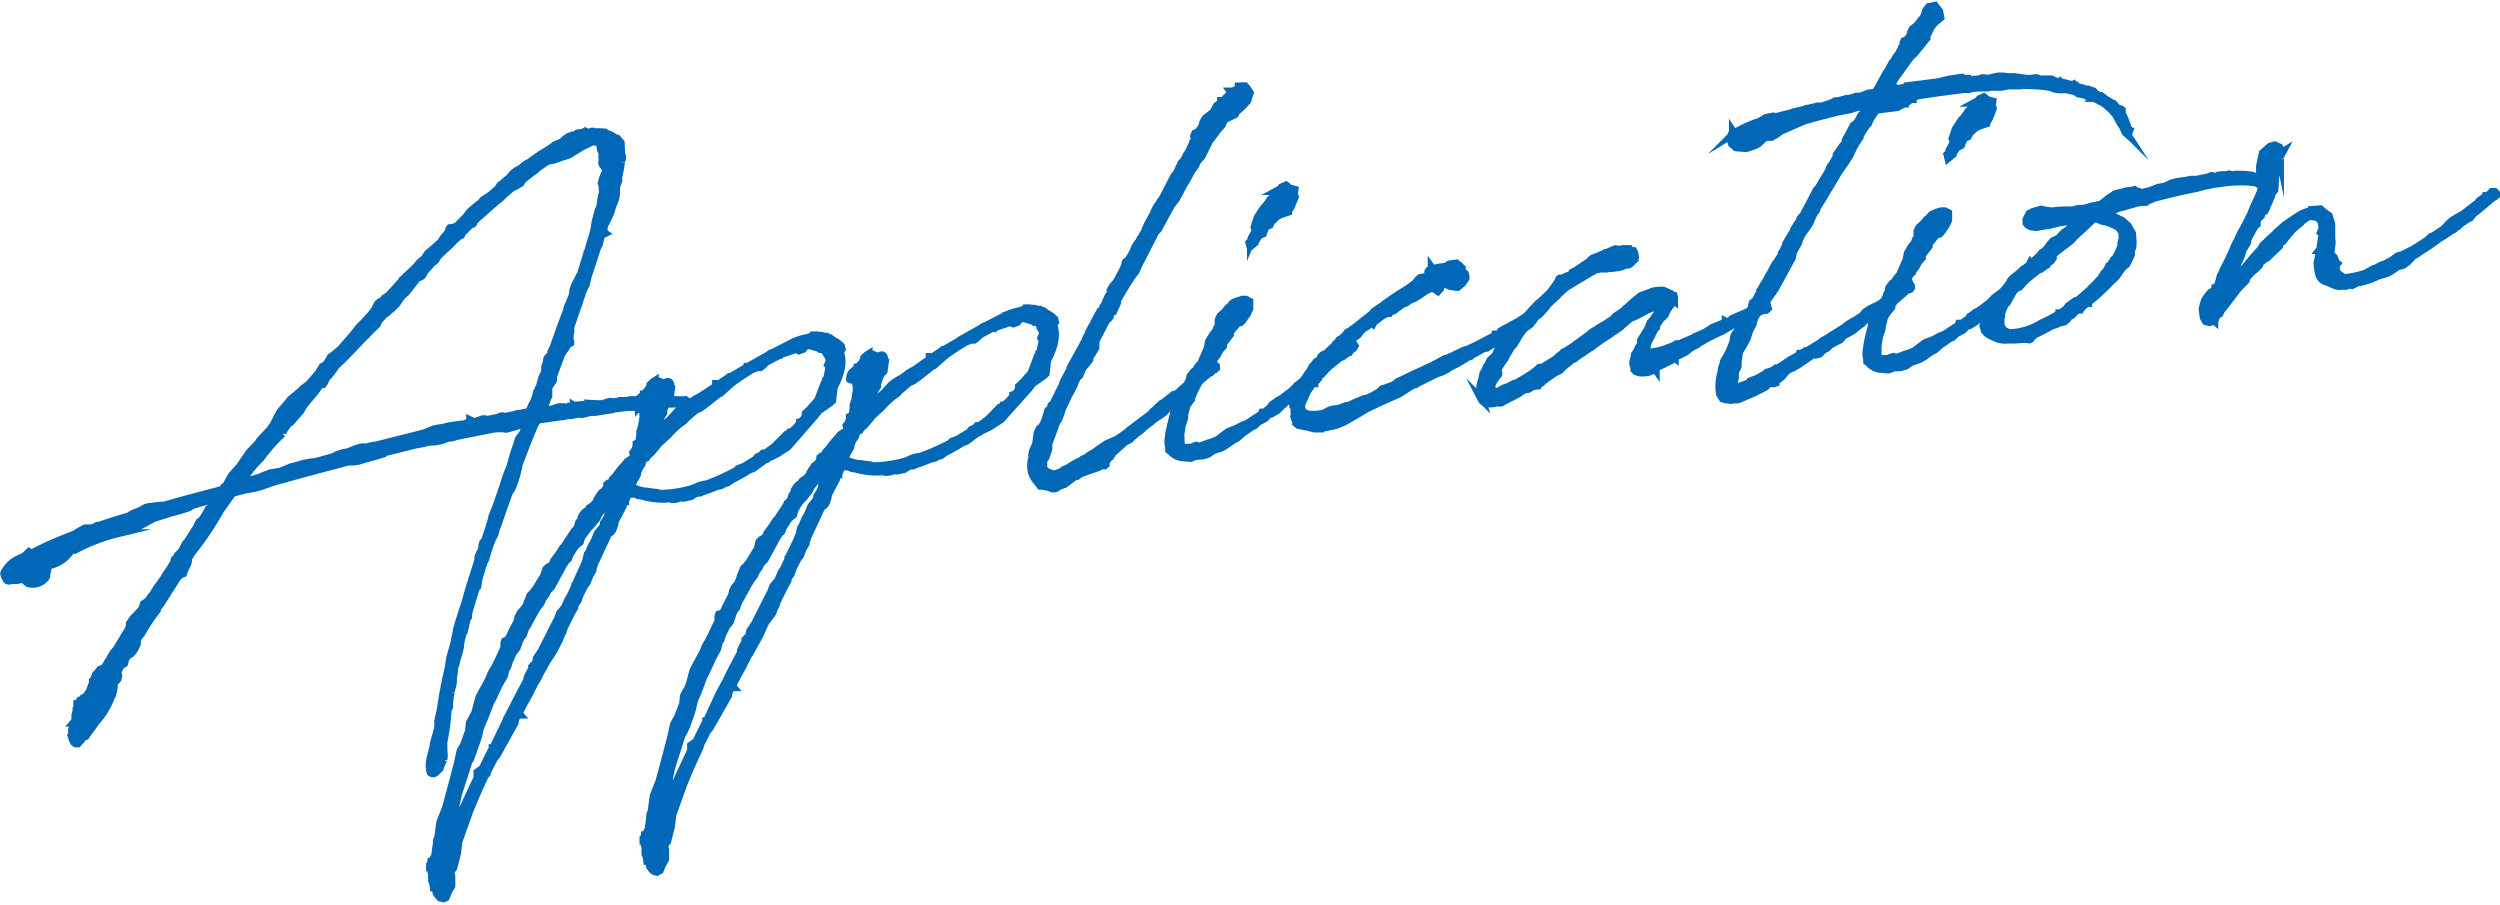 <svg xmlns="http://www.w3.org/2000/svg" viewBox="0 0 314.73 113.44" width="315" height="114"><defs><style>.cls-1{fill:#0068b7;stroke:#0068b7;stroke-miterlimit:10}</style></defs><path class="cls-1" d="M76.32 16.6a3 3 0 011.07.53l.29.08.46.55.06 1.33.1.33v.38l-.13.24v.18a12.91 12.91 0 01-.33 1.78v.5l-.29.82v.9l-.06.39-.16.53-.26.59-.23.81-.62 1.31-.05.06-.17.41v.73l.13.09-.16.08-.37.21v.23l-.22.92-.15.19L74 34.53l-.26 1v.11l-.09.12-.31.66c-.16.52-.37 1.05-.52 1.63l-.13.29-.82 2.39-.07.29v.56l-.08.24v.39l-.08.23.15.32v.17l-.37.21-.18.36-.61.86v.06l-1 2.7v.5l-.52.79-.08.23v1l-.22.47-.25.7-.22.48.24.08h.5l.55-.07.32-.15.43-.12h.56l.45.05.5-.06v-.06h.34v-.06l.07.05v-.06l.1-.07h.34l.54-.07h.11l.33-.05c.33 0 .67 0 1-.07a10.29 10.29 0 001.23 0l.16-.08.32-.1.38-.1.46.11.15-.08.44-.05.16-.08h.89l.44-.11h.9a4.6 4.6 0 01.66 0h.67l.16-.08h.33l.57.09.11.05a.79.79 0 00.34 0h1.12l.6-.07a9.67 9.67 0 001.19.02c0 .05.06.05.12 0h.16l.24.14v.27h-.33l-.29-.07-.27.09h-2.28c-1.16 0-2.27.12-3.27.19L80 51h-.61c-.56 0-1 .08-1.55.14l-1 .13v.06l-1.92.3h-.83v.06l-.37.1-.44.11-.4-.06-.92.18h-.39l-.76.16h-.16l-3 .43-.37.61-.98 2.38-1 2.64a13.47 13.47 0 01-.69 2.49 2.84 2.84 0 01-.54 1l-1.48 4.2a7 7 0 00-.31 1l-.4.83c-.3.76-.54 1.52-.77 2.27v.11l-.23.42-.28.88-.35 1.16-.16 1-.15.13-.2.58-.63 2.09a3.39 3.39 0 00-.18.8v.22l-.15.19-.4 1.67-.1.07-.23.86-.13.74v.22l-.22.93-.2.58-.18.8-.14.24v.29L57 85.36c.11.43-.2 1-.25 1.54a7.06 7.06 0 00-.21 1.87l-.18.35a32.68 32.68 0 01-.54 4.09c-.08.74.13 1.49 0 2.17a7 7 0 00-.47 1.12c-.36.27-.62.86-1.11.53-.42-1.11.16-2.3.35-3.44.15-1 .7-1.94.57-3l.32-1.44c.27-1.82.56-3.47 1-5.25l.18-1.25.54-1.91.34-1.74.19-.7.88-2.73.31-1.1.35-1.22.17-.41a.38.38 0 01.07-.29l.6-1.91.11-.41v-.33l.26-.59.15-.19a.25.25 0 01.08-.23 1.79 1.79 0 01.12-.8L61 68c.36-1.11.78-2.17 1-3.26.56-1.24.95-2.58 1.41-3.86a15.5 15.5 0 01.82-2.28l.39-1.39.19-.64.33-.94.2-.63.53-.69a14.46 14.46 0 01.55-1.4 23.38 23.38 0 01-2.69.84 5.49 5.49 0 00-1.67 0l-4.63.92a2.64 2.64 0 01-1.14.2l-.05.07a5.26 5.26 0 01-2.23.44h-.11a4.59 4.59 0 01-.81.21l-.93.18-4 1v.12l-.91.28-1.25.34-.86.27-.77.1h-.56c-3.24.86-6.48 1.72-9.71 2.63h.06l-1.39.49-.81.21-1.2.21-1.51.41-1.56 2.21a37.48 37.48 0 01-3.48 5.18l-.56.86c.14.65-.46 1.23-.6 1.86a1.72 1.72 0 00-.86.72l-1.86 2.94c-.18.35-.54.57-.6 1a20 20 0 00-1.88 2.81l-.62.8v.62l-.31.65-.43.56-.37.21-.34.38-.14.63-.52.35-.34.82.11.43-.11.41-.35.38-.17.41c.07.1.08.21 0 .56a10 10 0 01-2.18 4l-1.19 1.65-.09.13h-.11l-.21.14-.38.49-.3.32h-.28l-.19-.14-.14-.26-.09-.27h.05v-.39l-.07-.1v-.62l.17-.41v-.11l.15-.13v-.18h-.12l.05-.06.06.05.1-.13v-.78l.15-.57v-.23l.15-.18.07-.29-.12-.1v-.05h.12l.22-.42h.11l.16-.08.14-.24.21-.08.15-.13.43-.61.32-.84.15-.13v-.11h-.06v-.06h.06l.11-.46.21-.53.15-.13.38-.5.54-.18 1.13-1.9.43-.51 1.2-2 .23-.36.22-.47v-.4l.43-.61.49-.51.64-.69.2-.64.51-.34.48-.68.15-.13.46-.78.43-.56.47-.67a9.16 9.16 0 01.8-1.22l.5-.85.09-.38.2-.14.18-.36.5-.51.54-1 .18-.19 1.17-1.82.31-.65.31-.21.61-.92.26-.53.36-.27.59-1.08.05-.06-3.07.89-.41.28-1.13.37-1.24.33-2.09.67-1.46.8c-.94.51-2 .59-3 1.1A22.62 22.62 0 009.39 69L9 68.93a4.26 4.26 0 01-2.87 2 5.8 5.8 0 00-.33 1.44 2 2 0 01-2.29.79l-.38-.34.12-.35v-.22a1.87 1.87 0 01-1.89.46c0 .17-.31.21-.5.06l-.31-.68a.39.39 0 01.07-.35A4.23 4.23 0 012 70.33l1.1-.53.55-.52.3.19A43.14 43.14 0 019.58 67l.09-.13.73-.42.32-.16h.77l.59-.19.15-.13h.22c1.23-.44 2.52-.82 3.81-1.21l.42-.28 1-.4.63-.36.32-.1 1.49-.19h.5c2.8-.81 5.45-1.48 7.39-2l.23-.36.26-.15.27-.54.41-.72 1-1.13 1.22-1.77 1.13-1.2.19-.31L34 53.88l.57-.8V53l.68-1.31 1.11-1.31.24-.31L37.9 49l.29-.32.67-.47 1.26-1.45.09-.18.37-.6.62-.42v-.06l.46-.78.34-.22.46-.39.4-.33L44.42 42l.78-1 .44-.44c.45-.45.89-.95 1.33-1.46L47 39l.24-.26.13-.35.23-.39.15-.13.53-.29.13-.24.52-.34 1.27-1.39.1-.12.2-.2.18-.3.21-.14.19-.24.1-.07.15-.13c.45-.45 1-.91 1.39-1.41l.14-.18.56-.46.47-.68.71-.59.85-.78.19-.25.33-.48.15-.14.38-.49.07-.34.1-.13.44-.05.37-.16h.05L58.77 27l.24-.36.24-.25.46-.4.55-.46.31-.2.23-.33.72-.48h.06l1.16-1 .09-.18.14-.19h.12v-.06a7.63 7.63 0 011-.86l.24-.31.29-.31.41-.33.57-.3.36-.32.3-.21.42-.22c.51-.4 1-.74 1.54-1.09l.47-.28.87-.56.31-.26.21-.08.06.05.73-.43.35-.32.41-.28.38-.1.1-.07.38-.05.2-.19.72-.09.26-.15.36.18h.11l.31-.16h.17l.07.1a4.63 4.63 0 011.29 0h.16zM49.44 38.36a5.63 5.63 0 01-.85.84h-.21c-.22.52-.79.82-.94 1.4l-.8.77-.25.25-.34.38-.1.07c-1.24 1.27-2.41 2.59-3.71 3.76A8.23 8.23 0 0141 47.41a1.49 1.49 0 01-.36.72h-.38c-.63 1.25-1.8 2.07-2.43 3.33l-1.23 1.42h-.22c-.22.53-.73.88-.83 1.45a20.6 20.6 0 00-2.73 3.08 13.61 13.61 0 00-2.45 3.15l2.43-.69.1-.07 1.1-.44 1.36-.23 1.33-.56.59-.13.92-.28 1.09-.2h.28c.87-.22 1.68-.43 2.53-.71l.21-.14.64-.24.81-.16 1.28-.5.49-.12h.67l.37-.1.43-.11h.23l5.36-1.35.81-.21.8-.32.37-.16.55-.12.65-.09.38-.1.43-.11 1.93-.25.68-.31v-.17l.18.09.35.12 1.07-.35h.28l.18.08a13.6 13.6 0 001.52-.3l.32-.15h.22l.23.08 1.31-.27.21-.09.6-.07.55-.13h.44l.08-.29.21-.53.14-.24.34-.77.19-.75.2-.19v-.22l.14-.24.3-1.1.31-.65.07-.34v-.4l.2-.58.06-.45.09-.13h.12v-.11l.3-.31v-.28l.3-.65 1-2.8.67-1.76.11-.46.68-1.65v-.33l.14-.19-.07-.16.12-.35.23-.42.44-.89.1-.12.83-2.68v-.11l.09-.12.43-1.5a9.91 9.91 0 00.5-2.19l.42-1.56c.37-.6.2-1.53.56-2.19-.16-.37 0-.78-.2-1.15a5.67 5.67 0 01.63-1.64l-.22-.36-.26-.31-.09-.26.07-.35-.06-.44.06-.4-.21-.41-.08-.55-.15-.32a1.31 1.31 0 00-.86-.22l-1.27.6-1.6 1-.43.16-.64.2-.91.33L69 20l-.37.21-1.33.95v.06l-.31.21-1.27 1-.18.36-.46.28-.42.22h-.11l-1.16 1-.25.26-.35.32-.31.21-2.71 2.4-.22.42-.42.22-1 1-.08.23-.22.09-.6.52-.49.51L55.1 32l-.27.49-.3.26-.26.2-.15.13-.09.18-.29.31-.39.44a.74.74 0 01-.76.66l-1.44 1.85-.6.53-.38.55-.28.42-.4.39z"/><path class="cls-1" d="M79.54 57.55a1.33 1.33 0 00.3-.32l-.12-.48.24-.31.17-.47v-.34l.36-.21.11-.91v-.39l.2-.58.13-.8.09-.57-.08-.6v-1.19l-.35.33-.15.18a.29.29 0 01-.33 0 1.41 1.41 0 01.23-.81l.45-.39.26-.2v-.06c.06 0 0-.07.11-.07a1.31 1.31 0 01.29-.32l.19-.25.14-.24.1-.12v-.22l.05-.06.1-.07.2-.2.2-.13v.11l.49-.07.42.18h.17v.12l.42-.22c.27-.09.45.06.44.39v.17l.12.1-.08.68-.09.62-.4.39-.41 1.17v.33l-.37.61-1.07 2.53.74-.7.13-.3.5-.51.86-.66.74-.82.29-.32.56-.41.73-.42.41-.28.41-.33.78-.43L90 48.52l.15-.18v-.23h.06l.24.08 1.23-.83.15-.13H92L94.1 46v-.05h.06l2.55-1.44.26-.2.42-.16L100 42.8a8 8 0 012.16-.55v-.11l.32-.1V42h.06v.11l.39-.05.06.05v-.07h.39l.4.12h.23l.07.11H104l.4.06h.06l.43.33v.11h.22l.31.18.44.39.1.38-.23.36c.49 1.28.08 2.84-.78 4.46l-.18 1.64-.25.25-1.44 1-.53.68L99.16 56l-1.39.9-1.11.53-.15.13h-.11l-.87.61-.15.13-.57.41-.48.17a23.5 23.5 0 01-2.18 1.23l-.57.4-.37.1-.42.23-.6.13c-.63.3-1.28.49-1.92.74l-.15.08h-.28l-.48.17-.36.27-.54.12h-.11l-.33.09-.39-.06-.37.16-.44.06h-.23l-.29-.08a9.31 9.31 0 01-3.45-.34.65.65 0 01-.29-.07h-.22l-.36-.18h-.45l-.34-.07h-.06l-.44.94v.06h-.11l-.17.41v.18l-1 1.91-.1.52-.21.58-.19.25-.36.27-.83 1.78-1 2.14v.11l-.08.18-.06.4-.33.54-.17.42-.21.53-.24.31-.27.48-.36.71-.29.82-.24.31-.17.36v.17l-.32.54-.89 1.79-.26.59v.12l-.27.53-.16.47-.59 1.13-.22.42-.78 1.17-.45.83-.32.55-.54 1.07-.1.07a12.1 12.1 0 01-.58 1.13l-.09.24-.36.66-.41.72-.67 1.31.13.15h-.22L65 90l-.21.53v.22l-2.29 4.12-.29.32-.94 1.81v.16l-.2.19a78.02 78.02 0 00-2 4.55l-1.36 3.81-.16 1.41-.48 1.9-.34.44v.33l.09.26v1.24l-.41.72-.26.65-.15.07v.07l-.16.07-.41-.11-.19-.2-.13-.15-.14-.21v-.11l-.09-.27-.1-.32h-.17l-.06-.5-.16-.37v-.95l-.08-.16v-.57h-.17v-.06h.06l.09-.63h.16l.09-.18.08-.29.15-.13v-.06l.23-1.7v-.28l.17-.41.26-1.93.72-1.82 1.06-3.93.15-.63.23-.82.39-1.77.5-.9.57-1.64.1-1 .68-1.26.38-1.44.15-.53.41-.77.55-1 .31-.6.25-.65.51-.84 1.1-2.32v-.62l.08-.23.42-.22c.4-.78.75-1.55 1.16-2.27l.1-.52.27-.53.39-.44.39-.53.08-.29.26-.59.12-.35.35-.38.38-.49 1-1.63.28-.82.25-.25.42-.23.19-.24.12-.35.48-.62.65-1 .15-.13 1.32-2 .11-.07a2.36 2.36 0 01.33-.43v-.19l.12-.41.25-.25.06-.4.23-.36.14-.19.46-.34.14-.24.31-.2.16-.08.53-.63v-.17l.23-.36.28-.43.36-.27.38-.49v-.34l.15-.13h.22a.61.61 0 00.24-.31l.09-.23.39-.38.48-.68.73-.82.24-.31zm-3.7 8.67l.18-.35v-.23l.28-.43.18-.3.16-.52v-.51l.31-.15v-.28l.23-.42.07-.29h.23l.65-1.42-.3-.19c-.28.43-.62.81-1 1.24l-.23.63-.54.57-.72.93-.22.47-.58.74-.49.51-.29.37-.61.86L73 68l-.51.4c-.29.37-.52.79-.8 1.21l-.16.47-.3.26-.28.43-.68 1.23-.77 1.43-.09.18-.44.45-.19.3-.08.24-.38.49-.26.59-.44.56c-.27.48-.55.91-.77 1.38l-.23.37a2.67 2.67 0 01-.37.66l-.26.53-.08.29-.08.23-.25.26a1.1 1.1 0 01-.18.36l-.36 1-.48.62-.56 1.25-.11.46-.23.36-.23.87-.65 1.12-.78 1.67-.32.6-.25.65-.17.47-.38.94-.13.29a11 11 0 00-.42 1.12v.11l-.22.87-.62 1.75-.33.88-.19.3-1.32 4.13-.28 1.32v.22l-.14.24-.76 3.23.09.26a6.22 6.22 0 00.83-1.39c.91-2.06 1.87-4.2 2.89-6.28h-.17v-.39l.66-.47c.4-.83.8-1.66 1.25-2.5v-.06h.06l1.72-3.56v-.07c.4-.77.81-1.49 1.16-2.26l1.4-2.64.06-.39.58-1.12v-.22l.49-.51.1-.57.61-.91 1.51-3 .4-.78.09-.12.29-.82.63-.75.44-1 .32-.54.53-1.13v-.17l.1-.13L73.55 71l.08-.23.17-.41.18-.8.14-.19.44-1 .1-.12.13-.24.31-.71.17-.41zm2.83-5.88l-.1.07.06.05a.17.17 0 00.04-.12zm17.6-3.4l1.27-.94L99 54.53h.22l.19-.3h.16l.46-.4.1-.07.58-.68v-.17l.27-.09.33-.43.13-.35v-.22l.55-.52 1-1.13.8-2.11.2-.13v-.33l.15-.13.1-.57.21-1-.2-.2.13-.29.07-.4-.17-.43-.13-.15-.25-.43-.32-.3h-.33l-.13-.1-.29-.13h-.07l-.81-.24h-.22l-.32.1-.15.13-.19.25-.48.17-.18-.09-.23-.08-1.82.62-.15.13h-.12l-1.62.87-.4.39-.35.27h-.39l-.64.25A30 30 0 0092 48.05l-1.3 1.17-.42.22-.3.26-1.27 1-.56.41-.64.3-1.15 1h-.06l-.14.24-.25.2-.31.21a11.06 11.06 0 00-1.49 1.42l-1.2 1.1-.29.37-.68.81-.4.33-.19.3-.27.09c-.05.06 0 .12-.09.12l-.09.18-.13.3v.11l-.33.49-.25.64v.18l-.18.35h-.06l-.22.47-.21.53-.09.18a1.39 1.39 0 00.37.23l.46.17.53.16.39.06h.22l.57.09.74.08.35.12a15.35 15.35 0 004.16-.64l.9-.39.43-.11.44-.06a28.43 28.43 0 003.8-1.74l.14-.19.7-.25 1.5-.92.24-.31.47-.23.25-.25h.17zm10.14-2.79a1.54 1.54 0 00.29-.32l-.12-.49.24-.3.17-.47v-.34l.36-.21.11-.91v-.39l.2-.58.13-.8.09-.57-.08-.61.05-.11V47l-.35.33-.14.18a.3.3 0 01-.34 0 1.5 1.5 0 01.23-.81l.45-.4.26-.19v-.07c.06 0 0-.06.11-.07a1.45 1.45 0 01.29-.31l.19-.25.14-.24.1-.12v-.22l.05-.06.1-.07.2-.2.21-.13v.11l.49-.07.42.17.06.05h.11v.12l.42-.22c.27-.09.45.05.44.39v.17l.12.1-.08.68-.09.62-.4.39-.41 1.17v.33l-.37.61-1.06 2.54.74-.7.13-.3.5-.51.86-.67.74-.81.29-.32.56-.41.73-.42.41-.28.41-.33.78-.43 1.74-1.23.15-.19v-.22h.07l.23.08 1.23-.83.15-.13h.11l2.17-1.24v-.05l2.55-1.44.26-.2.42-.16 2.57-1.33a8.34 8.34 0 012.16-.56v-.11l.32-.09v-.06h.06v.11h.45l.05-.06h.39l.4.12h.23l.07.11h-.06l.4.06h.06l.43.33v.11h.22l.31.19.44.39.1.38-.23.36c.49 1.28.08 2.84-.78 4.45l-.18 1.65-.25.25L130 48l-.53.68-3.47 3.88-1.39.9-1.11.53-.15.13h-.11l-.87.61-.15.13-.56.41-.48.17a25.06 25.06 0 01-2.18 1.24l-.57.41-.37.1-.42.22-.6.14c-.63.3-1.28.49-1.92.74l-.15.08h-.28l-.48.17-.36.27-.54.12h-.11l-.33.09-.39-.06-.37.16-.44.06h-.23l-.29-.08a9.53 9.53 0 01-3.45-.34.55.55 0 01-.29-.08h-.22l-.36-.18h-.45l-.34-.07h-.06l-.44 1v.06h-.11l-.17.41v.18l-1 1.91-.1.52-.21.58-.19.25-.36.27-.83 1.78-1 2.14v.11l-.09.18-.06.4-.33.54-.17.42-.21.53-.24.3-.27.49-.36.71-.29.82-.24.31-.17.36v.17l-.32.54-.89 1.79-.26.59v.12l-.27.53-.16.47-.82 1.09-.23.42-.52 1.18-.45.84-.32.56-.54 1-.1.07c-.18.35-.35.77-.58 1.13l-.09.24-.36.66-.41.72-.67 1.31.13.15h-.22l-.18.3-.22.53v.22l-2.33 4.09-.29.32-.94 1.85v.16L88 94a78.02 78.02 0 00-2 4.55l-1.36 3.8-.16 1.42-.48 1.9-.34.44v.32l.08.27v1.24l-.41.72-.26.65-.15.07-.05.06-.16.08-.41-.12-.19-.19-.13-.15-.14-.21v-.11l-.09-.27-.1-.32h-.17l-.06-.49-.16-.37v-.96l-.08-.15v-.57h-.17v-.06h.06l.09-.63h.16l.09-.18.08-.29.15-.13v-.06l.23-1.7v-.28l.17-.41.26-1.93.72-1.82 1.06-3.93.15-.63.23-.82.39-1.78.5-.9.65-1.68.1-1 .68-1.26.38-1.44.16-.53.4-.77.55-1 .31-.59.25-.65.51-.85 1.1-2.31v-.62l.08-.23L91 77c.4-.78.75-1.55 1.16-2.27l.1-.52.27-.53.39-.44.26-.65.07-.29.26-.59.12-.35L94 71l.38-.49 1-1.63.22-.88.25-.26.42-.22.19-.24.12-.35.48-.62.65-1 .16-.13 1.31-2v-.05l.11-.07a2.36 2.36 0 01.33-.43v-.09l.12-.41.25-.25.06-.4.23-.36.15-.19.45-.34.14-.24.31-.2.16-.08.53-.63v-.17l.23-.36.28-.43.36-.27.38-.49v-.34l.15-.13h.22a.61.61 0 00.24-.31l.09-.23.39-.39.48-.67.73-.82.24-.31zm-3.71 8.67l.18-.35v-.23l.28-.43.18-.3.16-.52v-.51l.31-.15v-.28l.22-.42.08-.29h.22l.65-1.42-.3-.19c-.28.43-.62.81-1 1.24l-.37.6-.54.58-.72.92-.22.48-.58.74-.49.51-.29.37-.47.83-.15.58-.51.4c-.29.37-.52.79-.8 1.21l-.16.47-.3.26-.28.43-.68 1.26-.76 1.39-.09.18-.44.45-.19.3-.08.24-.38.49-.26.59-.44.56c-.27.48-.55.91-.77 1.38l-.23.36a2.3 2.3 0 01-.37.67l-.26.53-.08.29-.08.23-.25.26a1.25 1.25 0 01-.17.35L91.9 78l-.48.62-.58 1.19-.11.46-.23.36-.23.87-.63 1.14-.74 1.65-.32.6-.25.65-.16.46-.39 1-.13.29a8.42 8.42 0 00-.41 1.12v.11l-.22.87-.62 1.75-.4.86-.19.3-1.32 4.13-.27 1.32v.22l-.13.24-.77 3.22.09.27a6.45 6.45 0 00.83-1.39c.91-2.07 1.87-4.2 2.89-6.28L87 94v-.39l.66-.47c.4-.83.8-1.67 1.25-2.5v-.06h.06L90.63 87l.05-.07c.4-.77.82-1.49 1.16-2.26l1.4-2.67.06-.4.54-1.07v-.22l.49-.51.1-.57.61-.91 1.51-3 .4-.78.09-.12.29-.82.63-.75.44-1 .32-.54.53-1.13v-.17l.1-.13 1.06-2.2.08-.23.17-.41.18-.81.16-.23.43-1 .1-.12.14-.25.3-.7.17-.42zm2.83-5.88l-.1.07.06.05a.17.17 0 00.04-.12zm17.6-3.4l1.28-.95 1.43-1.46h.22l.19-.31h.16l.46-.39.1-.07.58-.69v-.16l.27-.09.34-.43.12-.35v-.22l.55-.52 1-1.13.8-2.11.2-.13v-.33l.15-.13.1-.57.21-1-.19-.2.13-.3.06-.39-.17-.43-.13-.15-.11-.43-.32-.3h-.33l-.13-.1-.29-.13h-.06l-.82-.24h-.22l-.32.1-.15.13-.19.25-.48.17-.18-.09-.23-.08-1.82.62-.15.13L125 41l-1.62.87-.4.39-.35.27h-.39l-.64.25a28.07 28.07 0 00-2.73 1.8l-1.3 1.17-.42.22-.3.26-1.27 1-.56.41-.63.3-1.16 1h-.06l-.14.24-.25.2-.31.21a11 11 0 00-1.49 1.41l-1.2 1.11-.29.37-.68.81-.4.33-.19.3-.27.09c-.05.06 0 .12-.09.12l-.09.18-.13.3v.11l-.33.49-.25.64v.18l-.18.35h-.06l-.22.47-.21.53-.09.18a1.39 1.39 0 00.37.23l.46.17.53.15.39.07h.23l.57.09.73.08.35.12a15.35 15.35 0 004.16-.64l.9-.39.43-.11.44-.06a27.89 27.89 0 003.86-1.71l.14-.19.7-.25 1.5-.92.24-.31.47-.23.25-.25h.17zm17.14 1.79c.67-.42 1.33-.89 2-1.37v-.06l2.65-2 .24-.3.41-.34.09-.12.65-.58.27-.09.15-.19 1.07-.81h.27l.2-.19.16-.08.19-.25.3-.26h.12l.24-.32.35-.26.2-.25.35-.33.57-.29.46-.34c.36-.27.71-.59 1.06-.91a.23.23 0 01.16-.08l.13-.24h.34l.19.2v.23l-.2.19-.22.08-.15.14-.09.12h-.11c-1 .85-2 1.6-3 2.4l-.33.43-.53.29-.35.27a3.13 3.13 0 00-.66.53c-.36.27-.61.91-1 1.18l-1.23.83-.35.32-.31.21-.66.53-.1.12-.15.13-.46.34-.7.59-.25.26-.68.36-.35.32-.15.14-1 .9-.28.48-.2.14-.38.5v.33l-.15.13h-.45l-.3.2-1 .35-1 .35-.06-.05-.67.48h-.27l-.1.12-1.2.89h-.16l-.21.14h-.27l-.14.19-.21.14H133l-.21.08h-.34l-.17-.09-.24-.08-.86-.17h-.22l-.34-.46a3.31 3.31 0 01-.71-1.19 3.53 3.53 0 01.05-1.85h-.17.06l.09-.18v-.22l.11-.47.39-.88.17-1.31.26-.59.26-.2.32-.54.21-.53.28-.93h.1l.2-.19v-.17l.12-.36.16-.07.67-1.31.13-.3.4-.78.21-.58.77-1.44.07-.29 1.82-3.3.21-.53.28-.42v-.17l.45-.84.18-.3.09-.23.72-1.32.26-.2.12-.35.1-.07.14-.24v-.12l.18-.35v-.07l.13-.24.09-.23.28-.37v-.39l.27-.49.39-.44.24-.36.76-1.44v-.05l.13-.24.11-.52.15-.13h.16a9.1 9.1 0 01.5-.9l.18-.36.21-.53.28-.42.2-.25.17-.36.2-.19c0-.06 0-.12.1-.12v-.17l.18-.3.19-.25v-.22l.19-.25v-.16l.68-1.26.14-.19.07-.28.41-.78.1-.07.28-.48.24-.31 1.52-2.93.25-.25.61-1.31.35-.38.35-.71.2-.25.52-1.13.09-.17v-.06l.19-.19v-.12l.08-.29.09-.18-.2.2-.07-.11v-.05l.13-.3.27-.09v.22l.17-.41.34-.43.22-.42v-.23l.32-.54 1-.79.41-.78.35-.27.1-.12.09-.18v-.06h.17l.22-.08.19-.25.35-.33.25-.2.08-.23-.07-.1h.17l.07.1.25-.2h.17l.05-.06c.1-.07.09-.18.21-.13h.11v-.34h.17v.06l.27-.09h.34l.26.3.34.52-.31 1-.64.7-.75.65-.18.36-1.11.53-.25.2-.31.65-.69.76-.08.18-.77 1-1 2-.49.51-.26.58-.62.87v.05l-.59 1.08-.28.43-.95 1.79-.62.81-.73 1.32-.9 1.67-.39.44-1.84 3.59-.31.59-.3.71-.48.62-.52.79-1.33 2.23v.34l-.39.83-.16.08v.22l-.37.21v.39l-.2.25-.2.19h-.05l-.85 1.67-.45.84-.06.4v.55l-.13.25-.37.6-.26.15v.5l-.39.5-.48.56-.39.94-.25.2-.4.78v.11l-.36.72-.54 1v.06l-.53 1.1a.38.38 0 00-.09.18l-.19.64-.3.76-.24.32-1 2.75v.61l-.08.29-.29.82-.19.25-.08.23v.78l.15.31.25.19.13.15h.17l.53.21.44-.06.74-.31.2-.2.48-.17.16-.13.56-.35 1-.52.15-.13.53-.23.3-.26.73-.43.46-.34 1-.68.9-.39z"/><path class="cls-1" d="M161.3 50.88l-.49.51-.73.43-.48.17-.25.2v.12l-.15.13-.68.36-.46.29v.11l-.15.13-.37.16-.77.55-.31.2-.76.66-.41.22-.31.2-.57.41-.46.28-.32.15-.86.28-.72.48-.64.19-.94.07-.59.24-1.07-.09a2.09 2.09 0 01-1.37-.72l-.25-.19v-.34a2.9 2.9 0 010-1.5v-.22l.25-1.15.3-1.15.06-.4.2-.66.33-.49.08-.23.3-.32c.09-.18.17-.35.31-.59l.36-.72.11-.41.13-.35.14-.18.1-.57.43-.56.31-.21.17-.35.44-.5.82-1.89.17-.86.51-.85.34-.38.17-.47.2-.19v-.84l.22-.47.35-.32.15-.13h.11v-.11l.33-.43.36-.27a.94.94 0 01.82-.55c.06 0 .12 0 .18.09l.15-.13v-.12l.33-.1h.44l.42.23v.89l-.3.66-.48.67-.14.19-.2.19h-.11l-.31.15-.83 1-.07.29v.12l-.67.86a.91.91 0 01-.2.25v.34l-.44.5-.31.6-.39.49-.08.23-.35.33-.17.41-.09.18-.56.85-.71 1-.31.6-.27.54-.47 1.12a4.29 4.29 0 00-.47.72l-.26 1v.45l-.32 1-.19 1.2.05.33v.67c.17.48.23.53.24.59l.23.08.33-.1h.55l.32-.15.32-.1.24.08h.27l1.12-.42h.16c.26-.14.59-.24.9-.39l.26-.2.61-.47.46-.33 1.06-.42.84-.44.48-.17 1.8-1.18.09-.23h.32L160 51l.05-.07.09-.17.41-.28h.16l.14-.24.32-.15.41-.28.51-.4.46-.33.54-.52.15-.19.61-.46.26-.15.2-.19 1.07-.81h.16l.35-.32.26-.14.26-.2c.11 0 .1-.07.16-.08l.24-.31.36-.21.19-.25.36-.27.51-.34.26-.2c.4-.33.85-.73 1.42-1.13L170 43h.33l.21.31-.14.24-.15.13-.31.2-.08.18h-.18v.11l-.67.47h-.16l-1.57 1.26-.45.45-.44.5-.47.23-.31.21c-1 .84-1.86 1.63-2.72 2.3l-.19.3-.15.13-.63.3-.15.13-.1.13zM162.83 25l-.35.83-.18.3-.14.24v.06l-.54.18-.48.17-.41.22-.4.38-.05.07-.21.13-.22.48-.52.23-.34.88-.53.24-.18.3-.33.49v.11l-.55.46-.11-.44.19-.19a.92.92 0 00.07-.34l.54-1-.16-.42.28-.88.12-.35.47-.73.33-.48.1-.07.53-.68.18-.31.41-.33.27-.48h.06l.19-.25h-.11l.26-.14v.11l.34-.44.53-.23.49.38.58.15-.09.63.14.26z"/><path class="cls-1" d="M168.45 44.34c-.59.58-1.13 1.2-1.67 1.77l-.1.13-.34.38-.23.42-.13.29-.26.09v.23l-.25.2v.17h-.22l-.8 1.16v.11l-.09.12-.17.47-.13.24-.13.3a1.1 1.1 0 00.09 1.16l.19.19.3.13.34.07h.06a5 5 0 001.82-.17l.68-.37.43-.11.72-.09.85-.33.44-.06.47-.22.11-.07 1.37-.57h.22l.85-.38.36-.22.47-.28.29-.31 1.29-.45.42-.22.24-.25 1-.46c1.21-.6 2.32-1.08 3.43-1.61l1.62-.87h.16l.32-.16.37-.15 1.37-.68.64-.19c.63-.31 1.32-.62 2-1l1.45-.75v-.11h.12a.69.69 0 00.31-.15l.31-.2v-.12l2.14-1.17c.78-.48 1.6-1.09 2.47-1.7l.14-.19.16-.07h.33l.2.26-.15.18-.59.64-.57.29a27.94 27.94 0 01-4.11 2.81v.17l-.1.12-.44.06-.79.37-.57.36h-.21l-.48.23-1.3.73-.05.06h-.11l-1.4.85-.89.45h-.06l-.2.14-.26.2-.57.3-.16.07-.27.09-.32.1-.58.29-1.68.83-.47.28h-.22l-1.75 1.12-2.43 1.09-1.74.83-1.31.79-1.51.86-.95.4-1.25.27-.38.05-.16.13h-1l-1-.26h-.11l-.86-.18-.31-.24v-.27l-.14-.26-.1-.32.08-.29a5 5 0 01-.06-.94l-.13-.1v-.16l-.07-.11.16-.07v-.33h-.06v-.06h.11v-.46l.06-.4.38-.55.08-.23.1-.07v.06l.18-.36V48l.2-.19.1-.07.43-.61.09-.18.38-.49.27-.54.15-.13.38-.49.32-.16.09-.12.13-.3.25-.25.43-.17a13.3 13.3 0 011.2-1.1v-.11l.1-.07.34-.44.15-.07a4.81 4.81 0 00.61-.52l.29-.38.37-.15.2-.2h.05l2.43-1.93.28-.33 1.13-.76.4-.33 1.29-.88.1-.07 1.45-.91.36-.27.46-.34.38-.49.25-.2.66-.09.19-.24.16-.08v-.29l.15-.08v-.17l.26-.15v-.12l.07.1h.16l.16-.07h.11l.38-.1.66-.08.07.1.61-.42.88-.11.19.2c.11 0 .18 0 .18.09l.32.3v.39l.38.29.09.32v.27l-.38.55-.6.53h-.17l-.8-.12-.77-.35-.37.15-.1.52-.29.32-.43-.29-.08-.21-.85.33-1.49 1-.64.25-.56.4-.38.11-1.17.87h-.28l-.24.31h-.33l-.62.36-1 .74-.13.24-.13-.1-.72.49-.15.07-.56.46-.28.43-.36.27-.51.34c-.05.06 0 .12-.1.12l-.64.65-.5.45-.24.31z"/><path class="cls-1" d="M206.59 42.75v-.12l.09-.18.84-1.33.16-.47.15-.18v-.12l.15-.13.57-.8.18-.3V39l.06.05.1-.57-.07-.05h-.28l-.49.06-.64.25-1.52.8-.37.16-.27.09-1.39 1.21h-.06l-.4.33-.37.21-.35.27-1.19.77-1.17.87-.47.28-.77.55-.26.14-.61.47-.32.15-.91.73-.3.26-.29.32-.48.23-.46.28-1.23.88-.1.12-.51.4h-.11v.05l-.49.06-.63.36-.44.06a2.44 2.44 0 01-.52.29l-.2.19-1 .52-.21.09-.78.43-.11.07-.15.07h-.56c-.87.22-1.6.15-1.9-.43a3.65 3.65 0 01.08-2.47l.14-.68.16-.08v-.23l.18-.35.08-.24.11-.07v.1l.08-.29.31-.6.55-.51.1-.13.35-.77.18-.3.4-.38.59-.64 2.18-2.53v-.05l.64-.7.14-.18.84-.89.4-.33 1.3-1.22v-.07l.57-.79.24-.31.17-.41.1-.07h.39l.15-.13.37-.16.22-.08.26-.09.2-.19v-.11l.42-.22 1.64-1.1.3-.32.21-.14.42-.16h.12l.1-.07.47-.23h.17l.25-.2.38-.1.32-.15.37-.16.21-.08.57.09.32-.1h.67v.06h.22l.17.09.07.1h.23l.14.26.07.5-.15.13c0 .17-.19.3-.52.73a.33.33 0 01-.39.05l-.58.24-.38.11-1 .12H202v.06h-.23v-.06h-.11l-.38.11-.38.05-.73.42-.83.5-1.2.71-.83.5a9 9 0 00-.85.72c-.05.06-.05.06-.06 0l-.4.47-.05.06-.1.07-2.25 2.13-.19.25-.42.61-.34.43-.36.27-.46.34-.14.18-.43.61-.09.13-.09.18-.56.91-.15.13-.09.12-.15.13-.08.23-.14.24h-.11l-.08.29-.18.3-.08.23-.24.31-.24.37-.46.72v.12l.1.32v.22l-.09.13-.2.19-.14.24-.23.36-.18.36v.56l.13.15.2.25.18.09 1.1-.58.48-.17.73-.38h.06l.27-.09c.68-.37 1.35-.79 2-1.21l.26-.2.35-.27.25-.25.44-.06c.57-.35 1.19-.71 1.76-1.11l.24-.26.37-.21v-.05l.1-.07.15-.19.21-.08.77-.49.42-.28.35-.27 1.39-1 .35-.32 1.45-.91.31-.16.93-.62.44-.44.93-.62.25-.26.4-.33.25-.25.6-.52.66-.53 1.65-.61.66-.08h.51l.41.17.24.14a.58.58 0 01.49.33v.05h.12v.39h.11v.12l-.06-.05-.1.12-.09.18-.08.23-.29.32a1.45 1.45 0 01-.24.37l-.3.65-.3.31-.16.08-.56.85-.1.13V41l-.1.07-.28.48-.09.18-.08.23-.36.66a1.33 1.33 0 00-.17.42l-.11.46-.05.06a.75.75 0 000 .56c0 .17-.05.06.18.09h.17l.27-.09h.38l.11-.07.38-.05.27-.09h.12c.37-.1.69-.26 1.17-.43l.43-.16.36-.22h.33l1.85-.79.15-.13.59-.24.69-.31.41-.27.21-.09.2-.19 1.75-.72v-.11l.18.09.47-.23.15-.19 2.54-1.1h.27l1.32-.62a.23.23 0 01.17 0h.11l.1.38-.2.19-.44.06-.9.34-.62.41h-.22l-.85.33-.42.22-1.19.76-.88.51-1 .46-1.16.59-.2.14-.52.29-.26.2-.42.22h-.05l-.36.22-.41.33-.16.07-.09.13-1.37.67v.11l-.07-.05-.41.22v.12l-.89.45-.79.38-.24.25v.06l-.07-.1-.16.08-.09.12H208l-.05.06-.37.16-.6.08h-.51l-.28-.08-.24-.08-.19-.2v-.28l-.08-.22a1 1 0 010-.72l.12-.4v-.23l.33-.54.13-.3.37-.6z"/><path class="cls-1" d="M235.18 11.55l.88-.11.24-.31 1.23-2.22.14-.18.55-1 .24-.3.32-.55.15-.13.5-.9v-.08l.19-.25.08-.23.09-.18-.15.13v-.11l.09-.18.21-.08v.16l.19-.3.24-.31.22-.42v-.17l.18-.36.7-.59.38-.55.2-.19.16-.08V1.9l.05-.06.23-.75.34-.44.76-.15.54.71.15.77-.7.59-.49.56-.31.66-.23.42v.33L241 6.46l-.5.46-1.9 2.64-1 1.63.66-.14.19-.19h.17l.18.15 1.36-.29v-.11l3.68-.46 1.57-.37 1.59-.23.19.14h.44v.16l1.44-.07.48-.17.79.07.92-.23.38-.05h.51l.68.08h.83l1.43.21h.56l.71-.09.47.17h1.46l.36.24a2.89 2.89 0 01.69.13l.05-.06.06.05 1.49.37.11-.07.07.1h.05v.06l.87.28h.11l.18.08a.29.29 0 00.23.09h.29l.7.24.2.26.54.32h.22l.25.19.07.11a11.4 11.4 0 011 .6c0 .05.06.05.06.1h.18l.45.5.12.1.34.07.13.09v.45l.21.36.4 1 .11.43s.07.1.13.15 0 .27 0 .34h.06l-.12.35-.32-.29-.07-.16a.63.63 0 01-.1-.32l-.48-.72-.51-.94-.14-.21-.06-.05-.39-.45-.44-.39c-.07-.05-.07-.05-.07-.1l-.68-.48-.23-.08-.72-.41h-.06a1.33 1.33 0 01-.42-.17h-.29l-.47-.22-.46-.11-.34-.07-.13-.15-.07-.05h-.11l-.17-.09-.92-.22h-1.06l-.4-.06-.7-.25-.85-.11c-.91-.11-1.86-.1-2.81-.15l-.11.07H253l-.55.06-.37.11h-1.51l-.32.09h-.84a13.24 13.24 0 00-1.33.11l-.21.09h-.17c-.33 0-.61 0-.89.06-1.76.22-3.51.45-5.27.72l-.37.11-.37.21v.16h-.22l-.56.41h-.22v.16h-.16l-.79.44-2.69.34c-.27.48-.61.91-.83 1.33l-.13.35-.29.32c-.28.42-.56.85-.79 1.27v.17l-.66 1-.66 1.36-.42.67-.8 1.16-.1.13-1.48 2.47-.32.55-.93 1.51-.12.35-.24.31-.27.53-.3.71-.18.31-.33.48-.38.5-.28.48v.06l-.13.24-.12.41-.68 1.25-.13.69-2.13 3.9-.76 1.1-1 1.35-.24.31-.47.68-.26.59-.06.4-.45.84-.32 1-.31.6-.65 1.08-.18 1.2v.61l-.35.77v.72l-.15.63-.07.29.14.21.29.07.32-.09 1-.35.32-.15.08-.18.91-.34.47-.28.41-.22.31-.26.43-.11.47-.23.26-.2h.22l.15-.08 1.34-.9 1-.57h.11l.13-.29h.17l.31-.15h.17l.14-.18h.17l1.5-.92.51-.4.21-.08 2.43-1.53.51-.41.36-.21.63-.36.82-.55h.05l.24-.37.56-.4.63-.31.74-.37L238 37h.06l.25-.2.2-.19.72-.54h.16v-.11l.32-.1.25-.25.14-.18h.28l.15.26.06.11v.17l-.14.19-.44.11-.14.18-1.36 1.18-.41.27-.56.46-.76.55-.57.35-.53.23-.72.49-.36.27-.14.18-.57.41-.65.53-.89.5-.26.14-.44.51-.47.22-.52.29-.22.09-.29.31-.25.2-.27.09-.45.45-.15.13-.43.11h-.39l-.31.21-1 .68-.51.35-.73.42h-.16l-.62.42-.58.68-.51.4-.27.09h-.05l.07.1v.18l-.21.08H223l.08-.23-.21.08-.45.39-.15.19-1.47.74-2 .86h-.72l-.16.07-.4-.06h-.23l-.4-.12-.21-.31-.17-.48a5.26 5.26 0 01-.06-.89 6.89 6.89 0 01.29-1.71v-.11l.06-.4.13-.35.09-.12v-.27l.09-.18.23-.37.09-.18.27-.48.43-1.06.09-.17.05-.46.07-.34.14-.24.28-.43.26-.53.12-.41.18-.36.25-.25v-.12l.34-.38.44-.5.22-.42v-.23l.08-.28.35-.27.59-1.08v-.17l.14-.19a9.48 9.48 0 01.6-1l.27-.53.4-.67.27-.54.27-.48.15-.13.09-.18.19-.3.05-.06c.09-.18.24-.31.27-.49v-.11l.14-.24.09-.13.14-.24V31l.19-.25v-.27l.74-1.26.2-.14s.06 0 .05-.06v-.29l.51-.84.15-.13.16-.47.39-.44 1.67-3.17.25-.25.73-1.27.09-.12a5.78 5.78 0 00.55-1v-.06l.09-.18h.05l.74-1.27v-.27l.76-1.1.15-.13.23-.37v-.22l1-1.87.31-.2.34-.44v-.05l.19-.25v-.11l.14-.24.16-.07.08-.18V14l.08-.23v-.17l.41-.73h-.11l-.3.2-1.09.25-.64.2-1.64.32-1.67.43-.44.11-.48.12-1.4.4-.43.16-2.7 1.18-.46.34-.2.14-.51.28h-.77l-.9.84-.42.22-1.07.36-1.3-.11-.5-.44-.13-.54.06-.4h.03a.51.51 0 01.12-.35h.11l-.07-.11v-.11l.14.21a14.93 14.93 0 013.22-1.47l.83-.49.87-.17.34.07 2.22-.56.1-.07h.06l1.46-.35.05-.06h.11l1-.23h.5v-.06h.28l1.33-.45.11-.07.26-.15h.33l.92-.23.16-.07h.39a3.86 3.86 0 01.81-.21l.05-.06h.22l.49-.06z"/><path class="cls-1" d="M249.19 39.75l-.5.51-.72.43-.48.17-.26.2v.12l-.15.13-.68.36-.47.29v.11l-.15.14-.37.15-.77.55-.31.2-.75.66-.42.22-.31.2-.56.41-.47.28-.31.15-.86.28-.72.48-.65.2-.94.06-.58.24-1.07-.09a2.12 2.12 0 01-1.38-.72l-.24-.19V45a2.94 2.94 0 010-1.51v-.22l.24-1.15.3-1.15.06-.4.31-.71.33-.48.08-.24.29-.31c.09-.18.18-.36.32-.6l.35-.72.12-.4.12-.35.15-.19.09-.57.43-.56.31-.2.18-.36.44-.5.82-1.89.17-.86.51-.85.34-.38.16-.46.2-.19v-.84l.22-.48.35-.32.15-.13h.11v-.11l.34-.43.36-.27a1 1 0 01.82-.55.31.31 0 01.18.09l.15-.13v-.12l.32-.09h.45l.42.22v.89l-.31.66-.47.67-.14.19-.2.19h-.11l-.32.16-.82 1-.08.29v.12l-.67.86a.74.74 0 01-.19.25v.34l-.44.5-.32.6-.38.5-.08.23-.35.32-.17.41-.09.18-.57.86-.7 1-.32.6-.26.54-.62 1.05a3.89 3.89 0 00-.46.73l-.26 1-.05.46-.33 1-.18 1.19v1c.17.48.23.53.24.59l.23.08.32-.1h.56l.32-.15.32-.1.23.08h.28l1.11-.42h.17c.26-.15.58-.24.9-.4l.25-.2.61-.46.46-.34 1.07-.41.83-.45.49-.17 1.8-1.18.08-.23h.33l.93-.62v-.06l.09-.18.42-.28h.16l.14-.24.31-.15.42-.27.5-.4.46-.34.55-.52.14-.18.62-.47.26-.15.2-.19 1.07-.8h.16l.35-.33.26-.14.25-.2c.11 0 .11-.07.16-.08l.24-.31.37-.21.19-.25.35-.27.52-.34.25-.2c.41-.33.86-.72 1.42-1.13l.08-.23h.34l.21.31-.14.24-.15.13-.31.21-.09.18h-.17v.11l-.66.48h-.17l-1.57 1.26-.44.44-.44.51-.47.22-.31.21c-1 .85-1.86 1.63-2.73 2.3l-.18.3-.15.13-.63.3-.15.13-.1.13zm1.52-25.86l-.34.82-.18.3-.14.24v.06l-.54.18-.48.17-.42.22-.4.39-.05.06-.2.14-.22.47-.53.23-.33.88-.53.24-.19.3-.33.49v.11l-.56.46-.11-.43.2-.2c0-.05.09-.17.07-.34l.54-1-.17-.42.28-.87.13-.36.46-.72.33-.49.11-.07.52-.68.19-.3.4-.33.28-.49h.05l.19-.25h-.11l.26-.14v.11l.33-.43.53-.24.5.39.58.15-.09.62.14.26z"/><path class="cls-1" d="M268.44 30.9l-.17.47v.44l-.26.59-.31.6-.45.39-.48.62-.19.31-.24.3-.4.39-.1.07a25.09 25.09 0 01-2.95 2.72v.11h-.17l-.56.46-.09.13h-.22c-.05.07-.05.07-.11.07v.17h-.22l-.39.38h-.06l-.24.31-.37.16-.18.3-.35.32-.22.08-.59.14-.21.13-.32.1h-.11c-.84.45-1.57.87-2.31 1.19l-.2.19-.15.08-.19.3-.16.08-.4-.06h-.38l-1.05.08h-1v-.06a1.8 1.8 0 01-.21.08 3.65 3.65 0 01-.85-.11c-.25-.14-1.47-.54-1.57-.92l-.07-.49-.15.07-.1-.32.26-1 .27-1 .17-.36.58-.74.35-.32.09-.18.85-.78.72-.93.13-.29.19-.25 1.13-.92.3-.32.26-.09.1-.12.4-.33.09-.18.07.11 1.19-1.16.24-.31.16-.08.46-.39.32-.49.44-.5.74-.37.63-.69.42-.28.46-.34c.5-.4 1-.84 1.41-1.18h-.78a7.91 7.91 0 01-1 .24l-.16.07v.07h-.17l-.66.09c-.49.11-1.08.3-1.68.38h-.06l-1.25.22-.68-.08-.36-.18-.2-.26v-.43l.36-.71.42-.22.54-.18.54-.13.46.11.85.12a15.26 15.26 0 012.67-.12l.58-.18.89-.06 1-.3h.18l.92-.23a2.66 2.66 0 00.45-.34l.46-.39.41-.27.16-.08.25-.2.43-.11.49-.12a4.55 4.55 0 011.15-.2l.38-.1.18.14a1.81 1.81 0 01.65.25l1.52-.36v-.06l.64-.25.82-.15.84-.39.33-.1.54-.12 1.1-.14.43-.11h.67a3 3 0 00.71-.14c.27 0 .59-.13.92-.18l.22-.08.1-.07h.11l.12.09h.33l.32-.15.38-.05h.61l.38-.1.35.12h.17l.21-.08h.67a11.72 11.72 0 011.58.14l.24.14h.22l.2.2a8.36 8.36 0 011 .48h.11l.18.14.29.08.21.31.26.3v.16l-.3.32-.11.41-.39.94-.17.35v.06c0 .06-.09.12-.08.18l-.18.35-.32.16-.05-.44.09-.18v-.11a4.75 4.75 0 01.24-.76l.08-.29.25-1c0-.06-.06-.11-.08-.22l-.2-.25-.58-.21-.48-.27-.86-.11a17.35 17.35 0 00-3.66.18l-.82.1-.65.14a10.76 10.76 0 00-1.41.35c-2.4.47-4.07.9-5.64 1.32l-.1.08-.48.17-.25.2-.89.05c-.86.22-1.72.5-2.7.74l-.42.22-.44.05-1 .24-.25.2a13.12 13.12 0 011.49.36h.11l.19.15h.12l.24.13.47.22.75.63.21.37.36.62.07 1a5.08 5.08 0 01-.04.74zm-1.37-.22v-.33l.16-.52-.05-.78V29l-.35-.52-.37-.28-.46-.2-.47-.22-.41-.12-.51-.1-.48-.22-.34-.06a.22.22 0 01-.12-.05c-.66.53-1.25 1.17-2.15 1.95l-.45.45-.34.38-1.83 1.4-.5.46-.36.26L257 33v.06l-.24.25-.77.55-.6.52-.56.46-.25.26-.7.64v.06l-.52.79-.41.73-.22.42c-.06 0 0 .06-.11.06a4.87 4.87 0 00-.7 1.49v.34l-.07.28v.62a1.56 1.56 0 00.58 1h.11l.35.17h.34a8.07 8.07 0 003.77-1.21 21.1 21.1 0 002.25-1.18v-.11h.16l.62-.41.39-.49.87-.62.21-.08h.11l1.56-1.37.14-.19.1-.07c.4-.38.79-.82 1.18-1.26l.14-.24.09-.18.29-.32.28-.42.13-.3.22-.08.08-.24.14-.18.09-.18h.11a8.1 8.1 0 00.91-1.89zm1.38-6.26c-.41-.17-1.09.2-1.61.49z"/><path class="cls-1" d="M280.62 32.37l.13-.3.05-.06.26-.59.3-.71.49-.95.13-.35.95-1.74.22-.48.14-.24.51-1.23.44-.95.39-.89.13-.69v-.33h-.11v-.11l.09-.13-.22-.86V20.7l.07-.34.28-1.32.9-.79.59-.18.59.26.16.31v.44l.21-.13-.09.17h-.11l-.1.12-.07.35c0 .05.07.1.08.15a6.72 6.72 0 01-.58 2l-.09 1.52-.36.74-.3.26-.45.84-.25.7-.21.53-.15.58-.4.38-.08.23-.07.35V28l-.2.14-.95 1.73-.06.46-.55.91-.24.81-.92 2-.16.46-.5 1v.05l-.07.29-.11.07-.12.35-.16.52a5.48 5.48 0 00.52-.73l.14-.24.05-.06.12-.35.3-.27.15-.18.28-.43.3-.26.43-.56.25-.2c.64-.75 1.26-1.55 2-2.31l.23-.36.09-.18.45-.39.29-.32.81-.71.14-.19 1.16-1 .26-.15c.47-.28.87-.61 1.28-.89a4.13 4.13 0 011.76-.67v-.14l1.06-.08.44.39.61.43.27.86.05.38v1.62l.06.44-.16 1.42v.11l.44.44.25.64.13.1-.1.12-.06.4.05.44.27.35.25.2.49.32a11.86 11.86 0 002.66-.56l1.05-.57.32-.1.68-.37.32-.09 1-.52.71-.54.49-.11.47-.23.89-.45c.63-.36 1.24-.77 1.86-1.18l.5-.46.27-.09 1.24-.82.35-.33.39-.44.45-.39 1.45-.85 1.73-1.34.19-.25.72-.53h.16v-.11h.16l.46-.4.09-.12h.33l.19.2v.22l-.15.13-.26.14c-.81.66-1.61 1.38-2.48 2.05l-.38.49-.37.16-.36.27h-.11l-.6.52-.1.13-.21.08c-.05 0-.1.07-.15.13l-.1.13-.26.14h-.05a17.75 17.75 0 01-1.66 1.09l-.82.61-2.18 1.44-.21.09-.05.06-.64.69-.56.41-.75.21-.77.54-.37.22-.48.17-.64.19-.38.11-.21.13-.21.08-.16.08a10 10 0 01-1.29.39l-.7.14-.26.2-.21.09-.45-.06-.32.15h-.56c-.65.14-1.27-.34-1.91-.54a1.32 1.32 0 01-.8-.63l-.08-.21a4.33 4.33 0 01-.17-.87l-.07-.55.14-.69.15-1H292l.1-.13.3-2.05h-.06l-.14-.08.17-.42c0-.83-.24-1.47-1-1.55-.34 0-.47-.16-.89.06l-.51.34-.4.39s0 .06-.1.07l-1.06.91-.09.18-.15.13-.77 1-.41.28-.06.34-1.55 1.48-.21.08-.4.33-.22.09-.16.46-.4.39-.15.13-.4.33-.35.38-.2.19-.16.47-.5.51-.44.44c-.72.93-1.39 1.85-2.16 2.79l-.18.36h-.06l-.44.5c-.05 0-.05 0-.1.07v.12l-.16.07.07.11v.11l-.18-.15-.14.24-.27.09-.46-.11-.28-.46-.14-1.1.27-1 .23-.37.48-.62.62-.41v-.17h.17v-.22l.15-.13.16-.47.19-.75.23-.36.08-.29.67-1.31z"/></svg>
